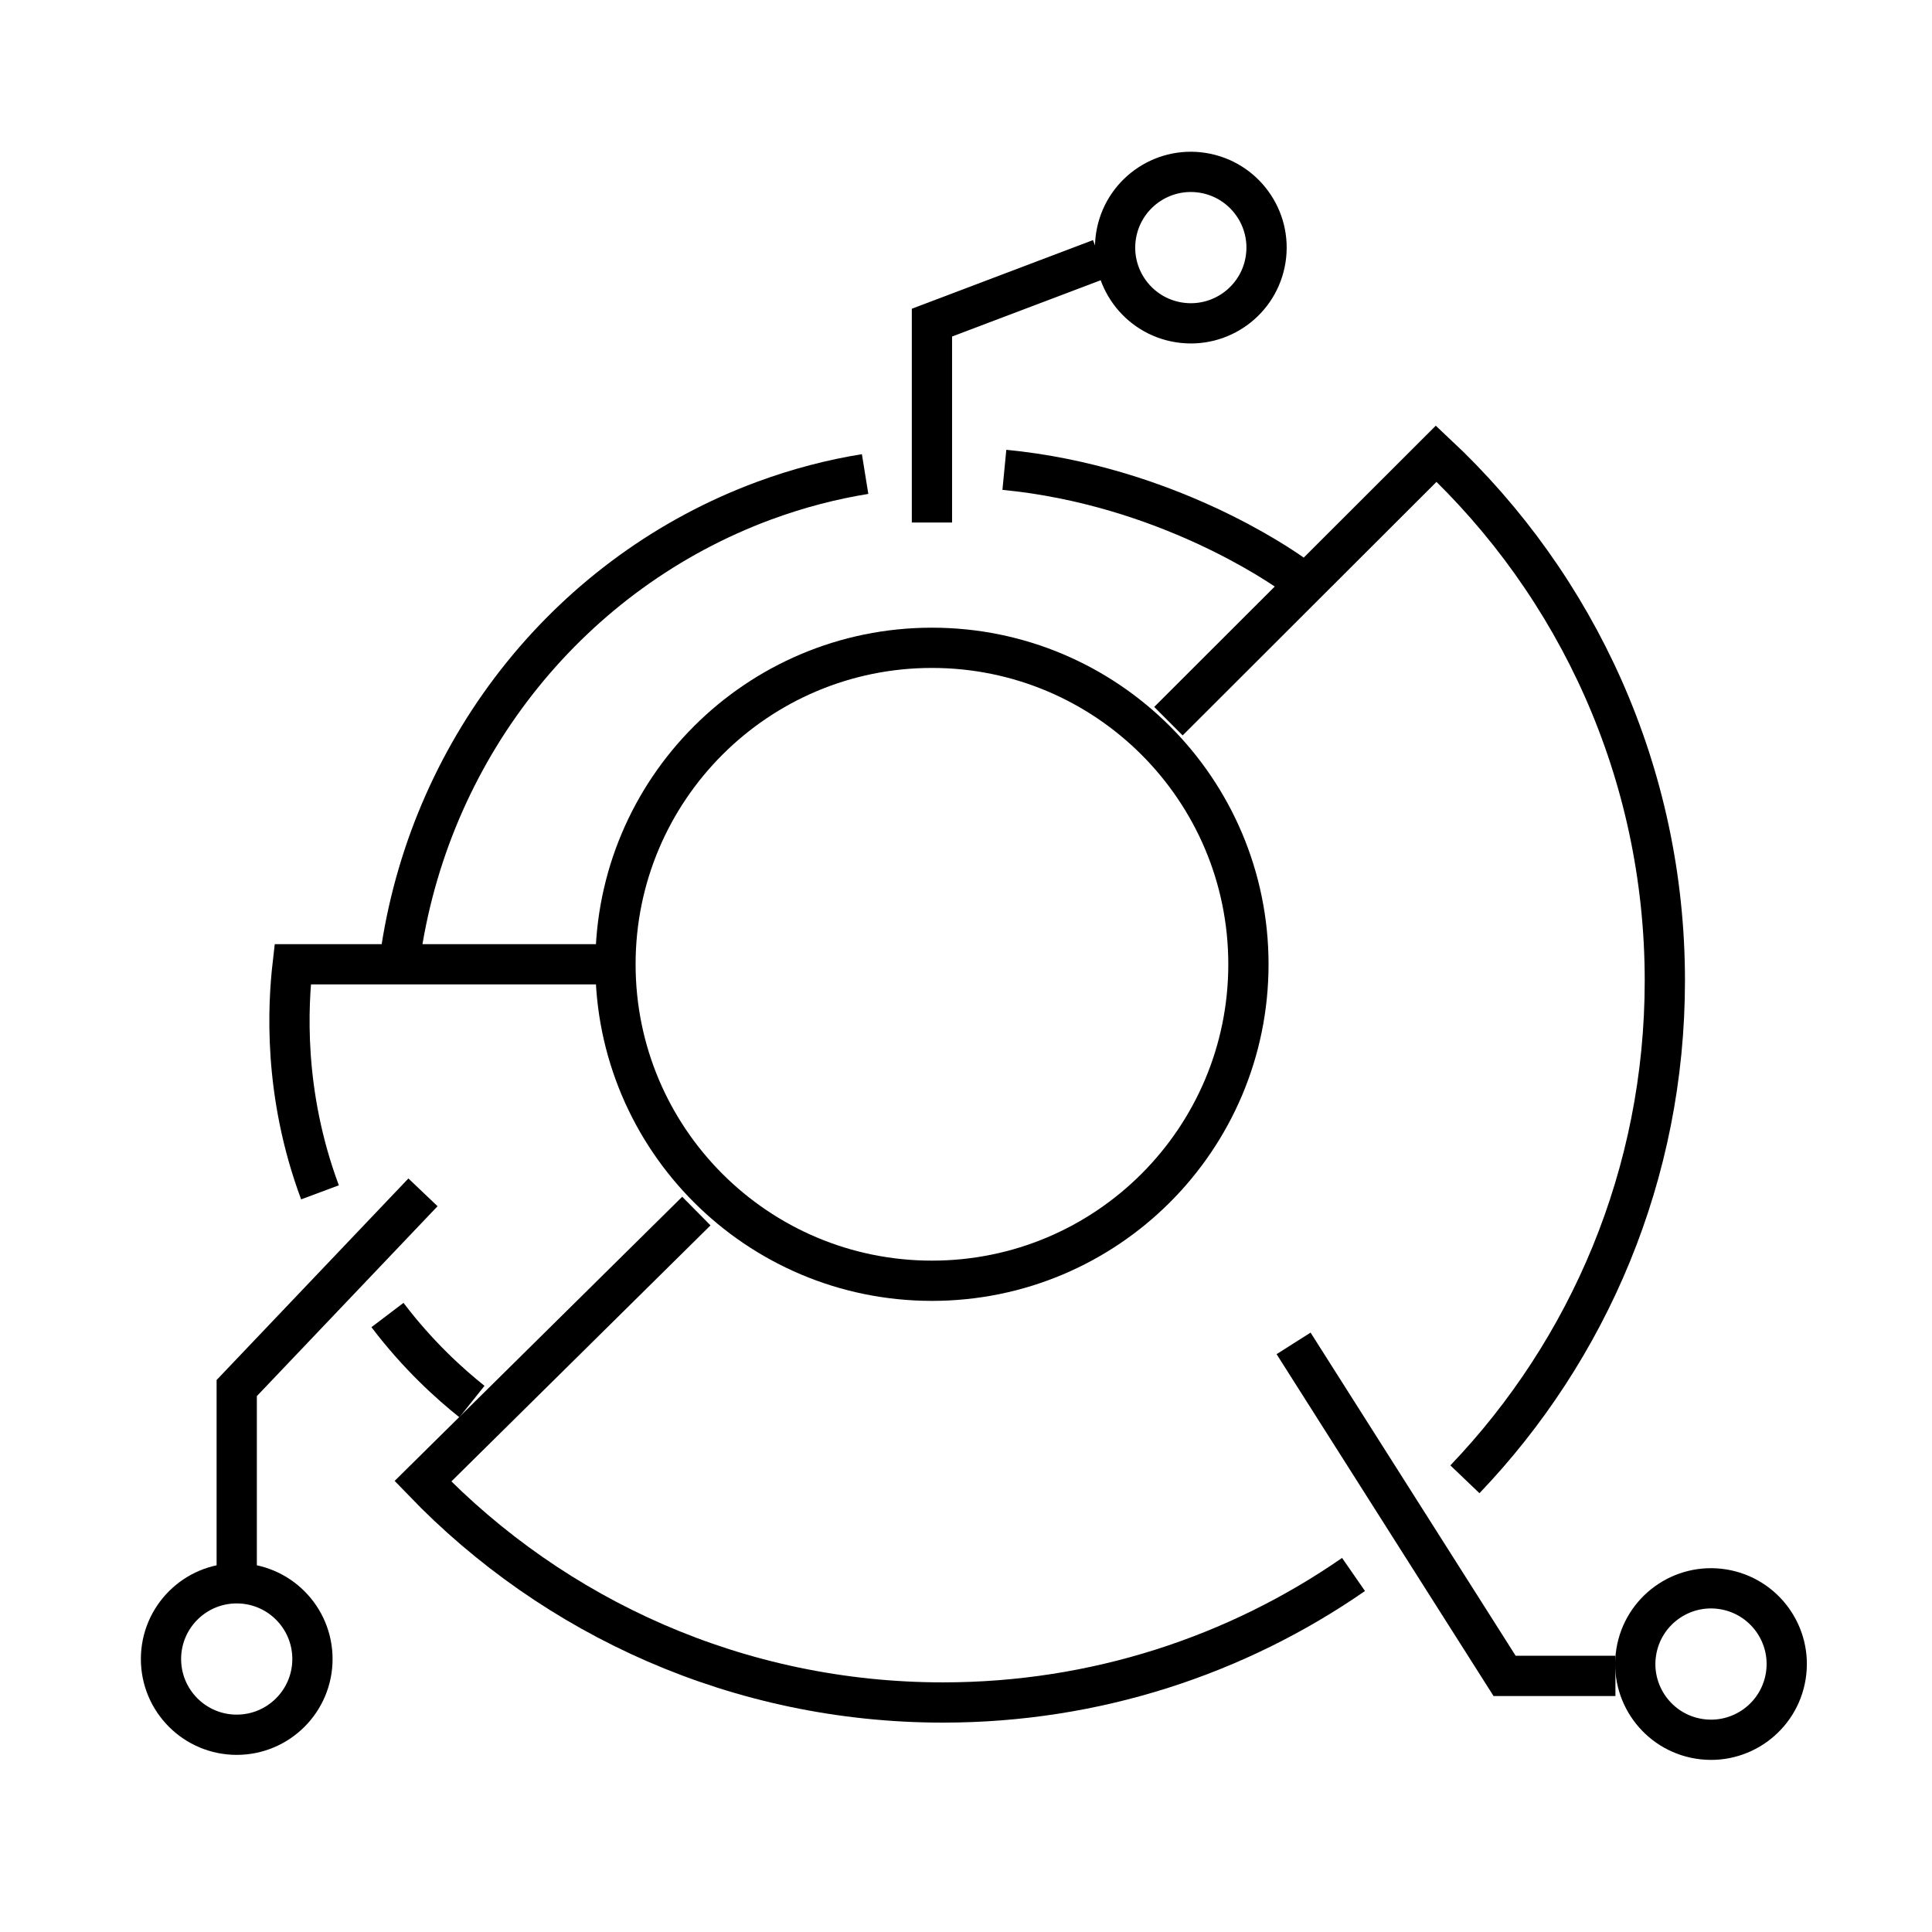 <?xml version="1.0" encoding="UTF-8"?>
<svg xmlns="http://www.w3.org/2000/svg" width="72" height="72" viewBox="0 0 72 72" fill="none">
  <path d="M50.442 58.676C46.099 61.685 40.827 63.447 35.142 63.447C27.529 63.447 20.655 60.285 15.761 55.202L25.951 45.133" stroke="black" stroke-width="1.5" stroke-miterlimit="10"></path>
  <path d="M43.544 26.876L53.524 16.908C58.766 21.815 62.044 28.799 62.044 36.547C62.044 43.755 59.209 50.3 54.593 55.129" stroke="black" stroke-width="1.5" stroke-miterlimit="10"></path>
  <path d="M34.731 47.73C41.245 47.73 46.525 42.45 46.525 35.936C46.525 29.422 41.245 24.142 34.731 24.142C28.217 24.142 22.937 29.422 22.937 35.936C22.937 42.45 28.217 47.73 34.731 47.73Z" stroke="black" stroke-width="1.5" stroke-miterlimit="10"></path>
  <path d="M48.208 50.064L56.072 62.456H60.202" stroke="black" stroke-width="1.5" stroke-miterlimit="10"></path>
  <path d="M37.43 17.509C43.427 18.091 47.727 21.086 48.208 21.432" stroke="black" stroke-width="1.5" stroke-miterlimit="10"></path>
  <path d="M14.954 35.373C16.137 27.732 21.311 21.316 28.463 18.664C29.751 18.188 31.014 17.864 32.24 17.666" stroke="black" stroke-width="1.5" stroke-miterlimit="10"></path>
  <path d="M14.44 49.007C15.579 50.509 16.753 51.565 17.588 52.232" stroke="black" stroke-width="1.5" stroke-miterlimit="10"></path>
  <path d="M22.313 35.936H10.908C10.736 37.437 10.54 40.718 11.925 44.435" stroke="black" stroke-width="1.5" stroke-miterlimit="10"></path>
  <path d="M66.55 62.464C66.799 60.925 65.753 59.477 64.214 59.228C62.675 58.98 61.227 60.026 60.978 61.565C60.73 63.103 61.776 64.552 63.315 64.8C64.853 65.048 66.302 64.002 66.55 62.464Z" stroke="black" stroke-width="1.5" stroke-miterlimit="10"></path>
  <path d="M8.822 64.649C10.38 64.649 11.644 63.385 11.644 61.827C11.644 60.268 10.38 59.005 8.822 59.005C7.263 59.005 6 60.268 6 61.827C6 63.385 7.263 64.649 8.822 64.649Z" stroke="black" stroke-width="1.5" stroke-miterlimit="10"></path>
  <path d="M47.166 9.668C47.409 8.129 46.358 6.684 44.819 6.44C43.28 6.197 41.835 7.248 41.591 8.787C41.348 10.327 42.399 11.772 43.938 12.015C45.478 12.258 46.923 11.208 47.166 9.668Z" stroke="black" stroke-width="1.5" stroke-miterlimit="10"></path>
  <path d="M15.763 44.435L8.822 51.729V58.674" stroke="black" stroke-width="1.5" stroke-miterlimit="10"></path>
  <path d="M34.731 19.472V12.023L40.999 9.649" stroke="black" stroke-width="1.5" stroke-miterlimit="10"></path>
</svg>
